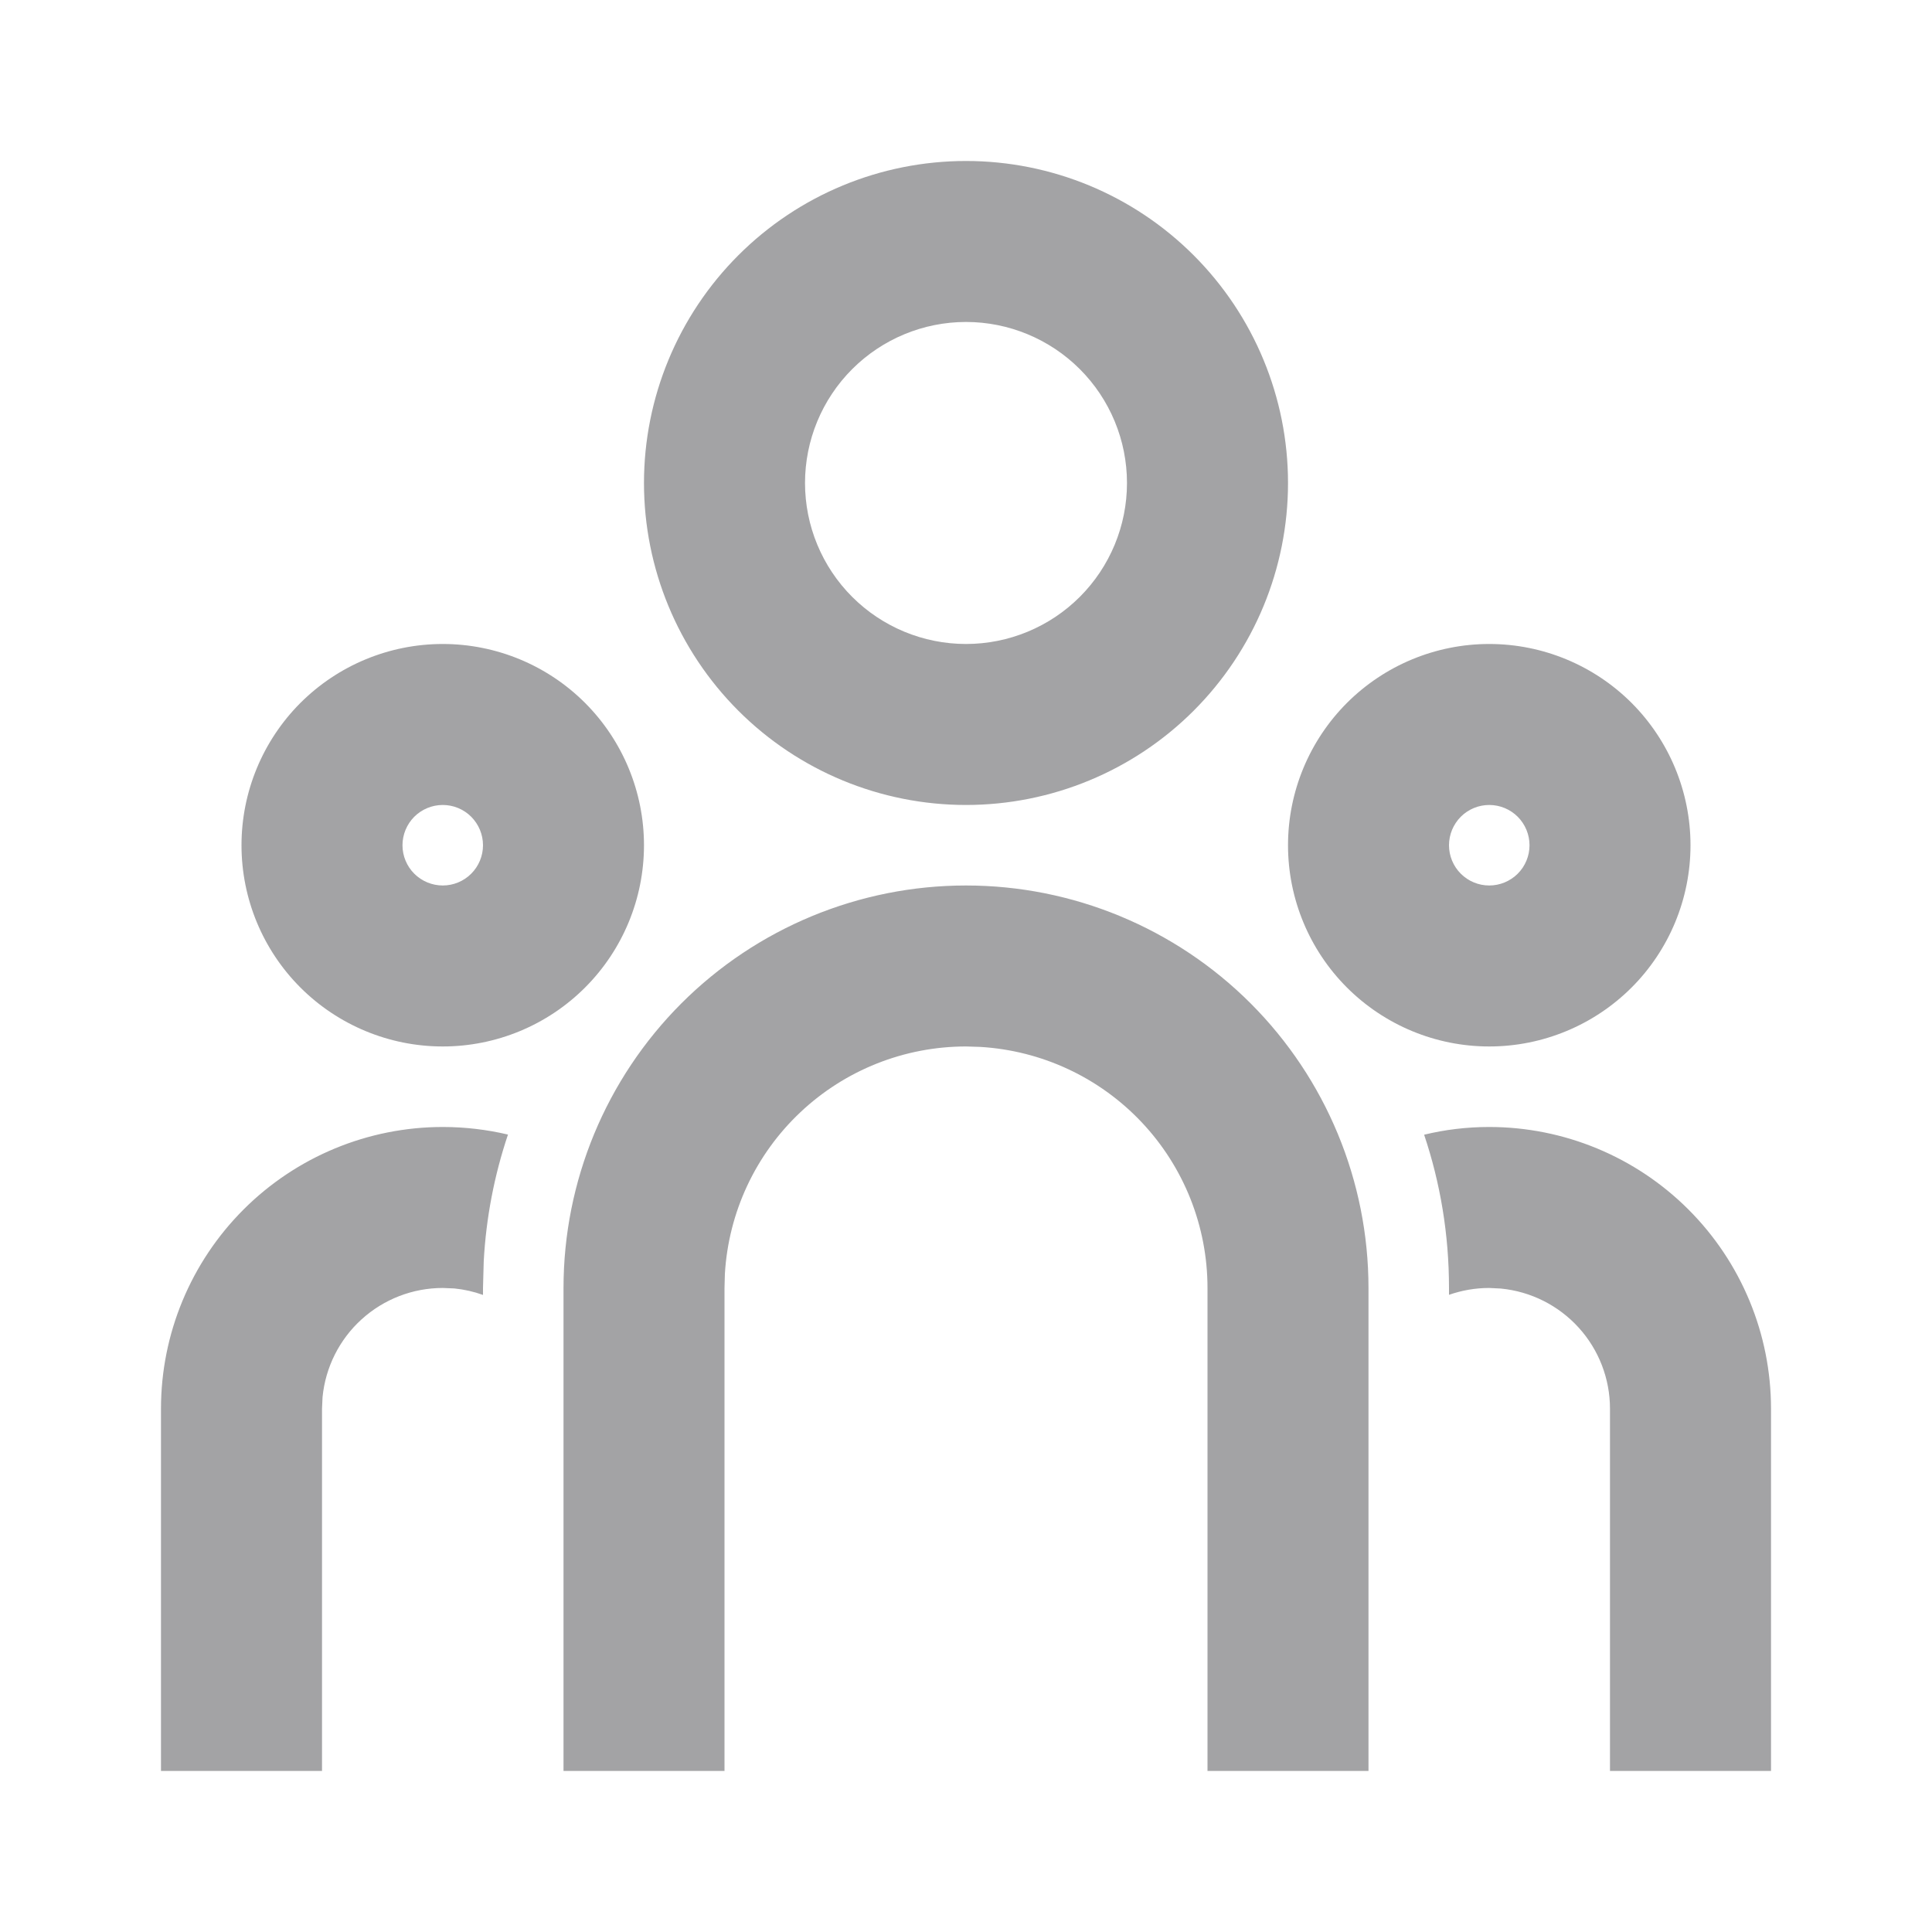 <svg width="40" height="40" viewBox="0 0 40 40" fill="none" xmlns="http://www.w3.org/2000/svg">
<g id="15. User &#38; Faces / 28. Team">
<path id="Vector" d="M20 18.333C22.21 18.333 24.33 19.211 25.893 20.774C27.455 22.337 28.333 24.456 28.333 26.666V36.666H25V26.666C25 25.391 24.513 24.164 23.638 23.236C22.763 22.308 21.567 21.75 20.293 21.675L20 21.666C18.725 21.666 17.497 22.154 16.57 23.029C15.642 23.903 15.083 25.1 15.008 26.373L15 26.666V36.666H11.667V26.666C11.667 24.456 12.545 22.337 14.107 20.774C15.67 19.211 17.79 18.333 20 18.333ZM9.167 23.333C9.632 23.333 10.083 23.388 10.517 23.49C10.232 24.338 10.063 25.221 10.015 26.115L10 26.666V26.81C9.808 26.741 9.609 26.696 9.407 26.676L9.167 26.666C8.545 26.666 7.946 26.898 7.486 27.316C7.026 27.733 6.738 28.308 6.678 28.926L6.667 29.166V36.666H3.333V29.166C3.333 27.619 3.948 26.136 5.042 25.042C6.136 23.948 7.62 23.333 9.167 23.333V23.333ZM30.833 23.333C32.38 23.333 33.864 23.948 34.958 25.042C36.052 26.136 36.667 27.619 36.667 29.166V36.666H33.333V29.166C33.333 28.545 33.102 27.946 32.684 27.486C32.266 27.026 31.692 26.738 31.073 26.678L30.833 26.666C30.542 26.666 30.262 26.716 30 26.808V26.666C30 25.556 29.82 24.49 29.485 23.493C29.917 23.388 30.368 23.333 30.833 23.333ZM9.167 13.333C10.272 13.333 11.332 13.772 12.113 14.553C12.894 15.335 13.333 16.395 13.333 17.5C13.333 18.605 12.894 19.665 12.113 20.446C11.332 21.227 10.272 21.666 9.167 21.666C8.062 21.666 7.002 21.227 6.22 20.446C5.439 19.665 5 18.605 5 17.5C5 16.395 5.439 15.335 6.22 14.553C7.002 13.772 8.062 13.333 9.167 13.333V13.333ZM30.833 13.333C31.938 13.333 32.998 13.772 33.78 14.553C34.561 15.335 35 16.395 35 17.5C35 18.605 34.561 19.665 33.78 20.446C32.998 21.227 31.938 21.666 30.833 21.666C29.728 21.666 28.669 21.227 27.887 20.446C27.106 19.665 26.667 18.605 26.667 17.5C26.667 16.395 27.106 15.335 27.887 14.553C28.669 13.772 29.728 13.333 30.833 13.333V13.333ZM9.167 16.666C8.946 16.666 8.734 16.754 8.577 16.91C8.421 17.067 8.333 17.279 8.333 17.5C8.333 17.721 8.421 17.933 8.577 18.089C8.734 18.245 8.946 18.333 9.167 18.333C9.388 18.333 9.6 18.245 9.756 18.089C9.912 17.933 10 17.721 10 17.5C10 17.279 9.912 17.067 9.756 16.91C9.6 16.754 9.388 16.666 9.167 16.666ZM30.833 16.666C30.612 16.666 30.4 16.754 30.244 16.91C30.088 17.067 30 17.279 30 17.5C30 17.721 30.088 17.933 30.244 18.089C30.4 18.245 30.612 18.333 30.833 18.333C31.054 18.333 31.266 18.245 31.423 18.089C31.579 17.933 31.667 17.721 31.667 17.5C31.667 17.279 31.579 17.067 31.423 16.91C31.266 16.754 31.054 16.666 30.833 16.666ZM20 3.333C21.768 3.333 23.464 4.035 24.714 5.286C25.964 6.536 26.667 8.232 26.667 10C26.667 11.768 25.964 13.463 24.714 14.714C23.464 15.964 21.768 16.666 20 16.666C18.232 16.666 16.536 15.964 15.286 14.714C14.036 13.463 13.333 11.768 13.333 10C13.333 8.232 14.036 6.536 15.286 5.286C16.536 4.035 18.232 3.333 20 3.333V3.333ZM20 6.666C19.116 6.666 18.268 7.018 17.643 7.643C17.018 8.268 16.667 9.116 16.667 10C16.667 10.884 17.018 11.732 17.643 12.357C18.268 12.982 19.116 13.333 20 13.333C20.884 13.333 21.732 12.982 22.357 12.357C22.982 11.732 23.333 10.884 23.333 10C23.333 9.116 22.982 8.268 22.357 7.643C21.732 7.018 20.884 6.666 20 6.666V6.666Z" fill="#A3A3A5"/>
</g>
</svg>
